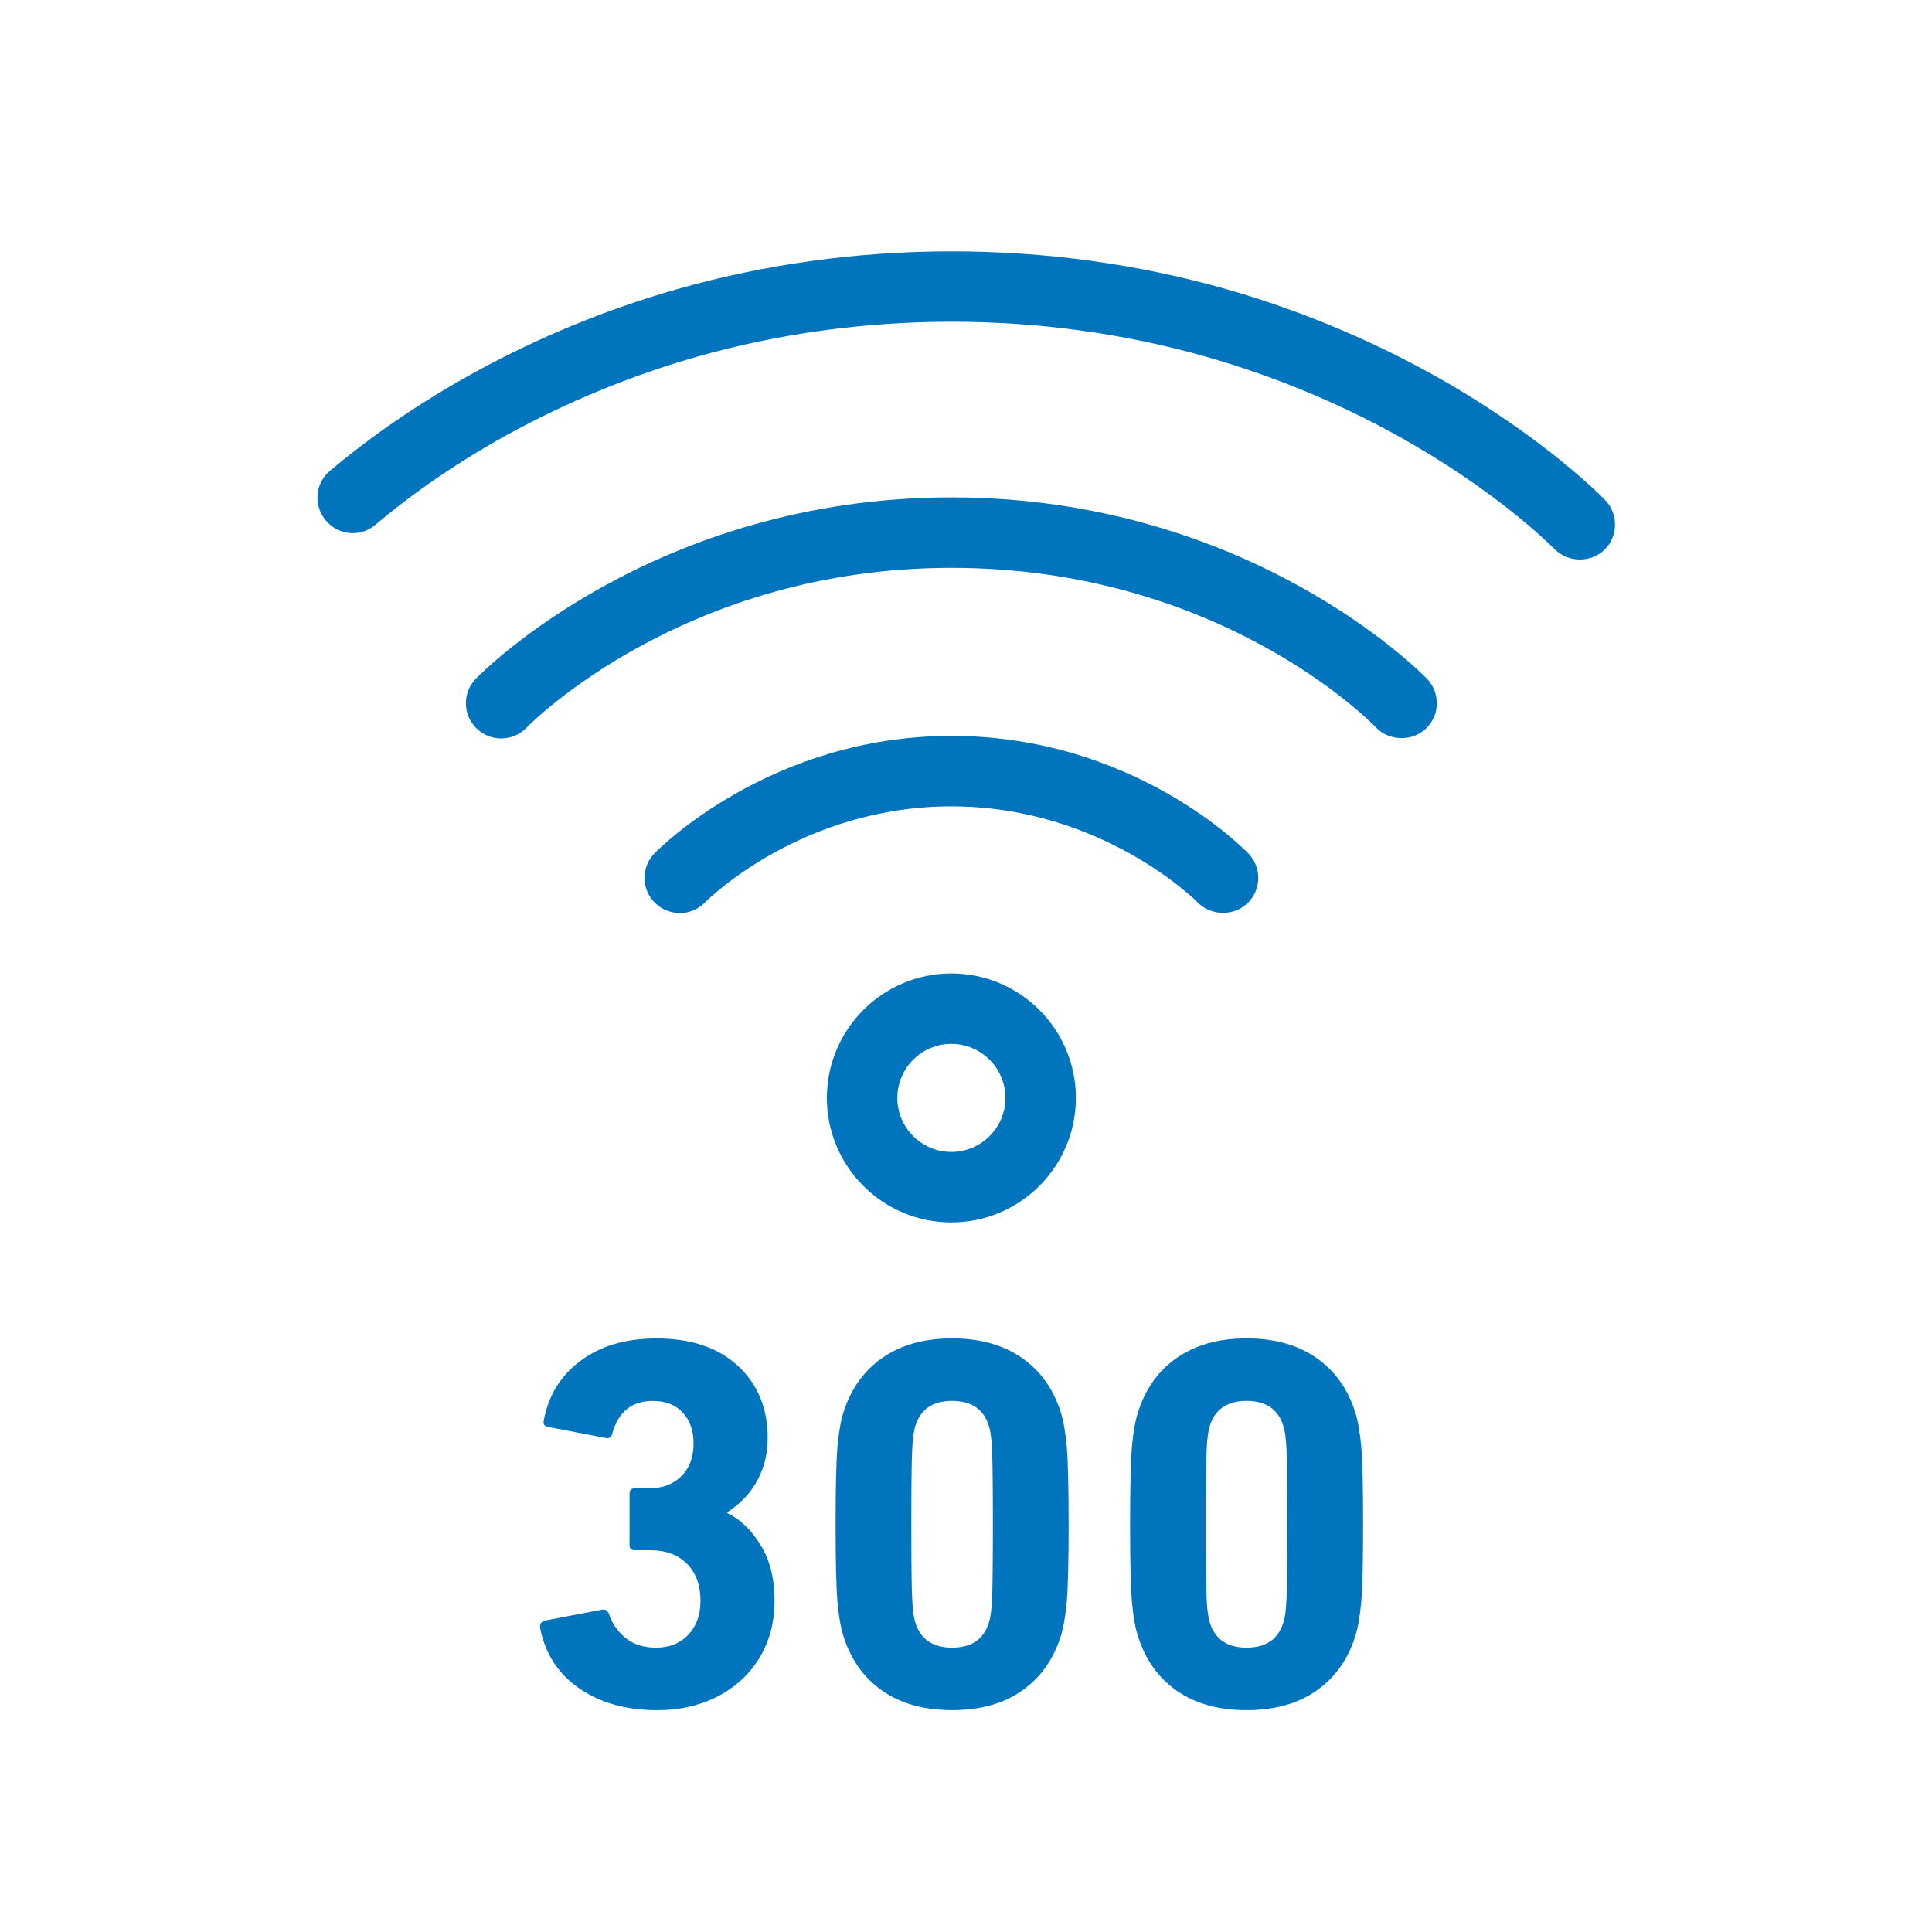 <?xml version="1.0" encoding="UTF-8" standalone="no"?>
<svg xmlns:inkscape="http://www.inkscape.org/namespaces/inkscape" xmlns:sodipodi="http://sodipodi.sourceforge.net/DTD/sodipodi-0.dtd" xmlns="http://www.w3.org/2000/svg" xmlns:svg="http://www.w3.org/2000/svg" version="1.1" id="Ebene_1" x="0px" y="0px" viewBox="0 0 50 50" xml:space="preserve" sodipodi:docname="WLAN300.svg" inkscape:version="1.2 (dc2aedaf03, 2022-05-15)"><defs id="defs191165"><clipPath id="clipPath80698"><path d="M -512.246,1559.845 H 83.03 V -169.289 H -512.246 Z" id="path80700" style="stroke-width:1"></path></clipPath><clipPath id="clipPath80694"><path d="M -521.582,1560.325 H 73.694 V -168.809 H -521.582 Z" id="path80696" style="stroke-width:1"></path></clipPath><clipPath id="clipPath80690"><path d="M -528.254,1560.325 H 67.022 V -168.809 H -528.254 Z" id="path80692" style="stroke-width:1"></path></clipPath><clipPath id="clipPath80686"><path d="M -536.369,1534.318 H 58.907 V -194.816 H -536.369 Z" id="path80688" style="stroke-width:1"></path></clipPath><clipPath id="clipPath80682"><path d="M -521.565,1534.265 H 73.711 V -194.869 H -521.565 Z" id="path80684" style="stroke-width:1"></path></clipPath><clipPath id="clipPath80678"><path d="M -521.565,1549.094 H 73.711 V -180.04 H -521.565 Z" id="path80680" style="stroke-width:1"></path></clipPath><clipPath id="clipPath80674"><path d="M -521.565,1539.669 H 73.711 V -189.465 H -521.565 Z" id="path80676" style="stroke-width:1"></path></clipPath><clipPath id="clipPath31109-5"><path d="M -549.921,1431.391 H 45.355 V -297.743 H -549.921 Z" id="path31111-8" style="stroke-width:1"></path></clipPath></defs>

<g id="g12223" transform="matrix(1.142,0,0,-1.142,13.975,42.094)" clip-path="url(#clipPath80698)" style="fill:#0074bd;fill-opacity:1"><path d="M 0,0 C 0,0.064 0.033,0.108 0.097,0.132 L 1.416,0.384 H 1.44 c 0.056,0 0.097,-0.032 0.121,-0.096 0.08,-0.232 0.21,-0.418 0.39,-0.558 0.18,-0.14 0.405,-0.209 0.678,-0.209 0.304,0 0.547,0.097 0.732,0.293 0.184,0.196 0.276,0.45 0.276,0.762 0,0.361 -0.102,0.642 -0.307,0.846 C 3.127,1.626 2.849,1.729 2.496,1.729 H 2.148 c -0.08,0 -0.119,0.039 -0.119,0.119 v 1.164 c 0,0.08 0.039,0.12 0.119,0.12 h 0.325 c 0.303,0 0.548,0.092 0.732,0.276 C 3.389,3.592 3.48,3.84 3.48,4.152 3.48,4.44 3.398,4.672 3.234,4.848 3.07,5.024 2.845,5.112 2.557,5.112 2.076,5.112 1.769,4.86 1.633,4.356 1.608,4.284 1.561,4.256 1.488,4.272 L 0.181,4.524 C 0.101,4.54 0.068,4.584 0.084,4.656 0.181,5.216 0.455,5.668 0.906,6.012 1.358,6.356 1.937,6.528 2.641,6.528 3.424,6.528 4.041,6.32 4.488,5.904 4.937,5.488 5.16,4.944 5.16,4.272 5.16,3.92 5.082,3.6 4.927,3.313 4.771,3.024 4.545,2.784 4.248,2.592 V 2.568 C 4.537,2.432 4.787,2.192 4.998,1.848 5.211,1.504 5.316,1.084 5.316,0.588 5.316,0.1 5.203,-0.332 4.975,-0.708 4.746,-1.084 4.431,-1.376 4.027,-1.584 3.623,-1.792 3.164,-1.896 2.652,-1.896 1.949,-1.896 1.358,-1.729 0.883,-1.397 0.406,-1.066 0.113,-0.608 0,-0.023 Z" style="fill:#0074bd;fill-opacity:1;fill-rule:nonzero;stroke:none" id="path12225"></path></g><g id="g12227" transform="matrix(1.142,0,0,-1.142,24.64,42.641)" clip-path="url(#clipPath80694)" style="fill:#0074bd;fill-opacity:1"><path d="M 0,0 C 0.433,0 0.709,0.184 0.828,0.552 0.869,0.663 0.895,0.854 0.906,1.121 0.918,1.39 0.924,1.947 0.924,2.796 0.924,3.644 0.918,4.201 0.906,4.47 0.895,4.737 0.869,4.928 0.828,5.04 0.709,5.407 0.433,5.592 0,5.592 -0.432,5.592 -0.707,5.407 -0.828,5.04 -0.867,4.928 -0.894,4.737 -0.905,4.47 -0.918,4.201 -0.924,3.644 -0.924,2.796 -0.924,1.947 -0.918,1.39 -0.905,1.121 -0.894,0.854 -0.867,0.663 -0.828,0.552 -0.707,0.184 -0.432,0 0,0 m -2.598,1.037 c -0.027,0.324 -0.042,0.91 -0.042,1.759 0,0.848 0.015,1.433 0.042,1.758 0.029,0.324 0.075,0.586 0.139,0.786 0.168,0.527 0.461,0.937 0.881,1.229 C -1.157,6.861 -0.631,7.008 0,7.008 0.633,7.008 1.158,6.861 1.578,6.569 1.998,6.277 2.293,5.867 2.461,5.34 2.524,5.14 2.57,4.878 2.599,4.554 2.627,4.229 2.641,3.644 2.641,2.796 2.641,1.947 2.627,1.361 2.599,1.037 2.57,0.714 2.524,0.451 2.461,0.252 2.293,-0.276 1.998,-0.687 1.578,-0.979 1.158,-1.271 0.633,-1.416 0,-1.416 c -0.631,0 -1.157,0.145 -1.578,0.437 -0.42,0.292 -0.713,0.703 -0.881,1.231 -0.064,0.199 -0.11,0.462 -0.139,0.785" style="fill:#0074bd;fill-opacity:1;fill-rule:nonzero;stroke:none" id="path12229"></path></g><g id="g12231" transform="matrix(1.142,0,0,-1.142,32.261,42.641)" clip-path="url(#clipPath80690)" style="fill:#0074bd;fill-opacity:1"><path d="M 0,0 C 0.433,0 0.709,0.184 0.828,0.552 0.869,0.663 0.895,0.854 0.906,1.121 0.918,1.39 0.924,1.947 0.924,2.796 0.924,3.644 0.918,4.201 0.906,4.47 0.895,4.737 0.869,4.928 0.828,5.04 0.709,5.407 0.433,5.592 0,5.592 -0.432,5.592 -0.707,5.407 -0.828,5.04 -0.867,4.928 -0.894,4.737 -0.905,4.47 -0.918,4.201 -0.924,3.644 -0.924,2.796 -0.924,1.947 -0.918,1.39 -0.905,1.121 -0.894,0.854 -0.867,0.663 -0.828,0.552 -0.707,0.184 -0.432,0 0,0 m -2.598,1.037 c -0.027,0.324 -0.042,0.91 -0.042,1.759 0,0.848 0.015,1.433 0.042,1.758 0.029,0.324 0.075,0.586 0.139,0.786 0.168,0.527 0.461,0.937 0.881,1.229 C -1.157,6.861 -0.631,7.008 0,7.008 0.633,7.008 1.158,6.861 1.578,6.569 1.998,6.277 2.293,5.867 2.461,5.34 2.524,5.14 2.57,4.878 2.599,4.554 2.627,4.229 2.641,3.644 2.641,2.796 2.641,1.947 2.627,1.361 2.599,1.037 2.57,0.714 2.524,0.451 2.461,0.252 2.293,-0.276 1.998,-0.687 1.578,-0.979 1.158,-1.271 0.633,-1.416 0,-1.416 c -0.631,0 -1.157,0.145 -1.578,0.437 -0.42,0.292 -0.713,0.703 -0.881,1.231 -0.064,0.199 -0.11,0.462 -0.139,0.785" style="fill:#0074bd;fill-opacity:1;fill-rule:nonzero;stroke:none" id="path12233"></path></g><g id="g12235" transform="matrix(1.142,0,0,-1.142,41.532,12.932)" clip-path="url(#clipPath80686)" style="fill:#0074bd;fill-opacity:1"><path d="m 0,0 c -0.248,0.251 -1.607,1.568 -3.959,2.868 -1.461,0.804 -3.014,1.444 -4.617,1.903 -4.014,1.143 -8.437,1.143 -12.455,-0.002 -1.605,-0.458 -3.158,-1.099 -4.616,-1.903 -1.5,-0.828 -2.594,-1.662 -3.247,-2.215 -0.172,-0.147 -0.271,-0.351 -0.28,-0.576 -0.008,-0.223 0.079,-0.442 0.24,-0.6 0.296,-0.293 0.757,-0.312 1.071,-0.045 0.599,0.508 1.604,1.275 2.987,2.039 1.35,0.743 2.791,1.337 4.283,1.765 1.868,0.533 3.83,0.799 5.791,0.799 1.962,0 3.922,-0.266 5.787,-0.799 1.491,-0.426 2.932,-1.02 4.284,-1.765 2.222,-1.228 3.461,-2.456 3.596,-2.592 0.306,-0.309 0.829,-0.307 1.131,-0.008 0.151,0.15 0.235,0.35 0.236,0.564 C 0.232,-0.353 0.15,-0.152 0,0" style="fill:#0074bd;fill-opacity:1;fill-rule:nonzero;stroke:none" id="path12237"></path></g><g id="g12239" transform="matrix(1.142,0,0,-1.142,24.621,12.872)" clip-path="url(#clipPath80682)" style="fill:#0074bd;fill-opacity:1"><path d="m 0,0 c -6.697,0 -10.61,-3.938 -10.773,-4.106 -0.15,-0.154 -0.231,-0.356 -0.228,-0.57 0.002,-0.213 0.088,-0.411 0.241,-0.559 0.151,-0.148 0.348,-0.228 0.557,-0.228 h 0.011 c 0.213,0.003 0.412,0.088 0.561,0.241 0.146,0.148 3.621,3.625 9.631,3.625 6.068,0 9.487,-3.475 9.629,-3.623 0.293,-0.303 0.818,-0.317 1.128,-0.019 0.154,0.149 0.241,0.348 0.244,0.561 0.004,0.214 -0.076,0.415 -0.224,0.569 C 10.614,-3.942 6.721,0 0,0" style="fill:#0074bd;fill-opacity:1;fill-rule:nonzero;stroke:none" id="path12241"></path></g><g id="g12243" transform="matrix(1.142,0,0,-1.142,24.621,29.812)" clip-path="url(#clipPath80678)" style="fill:#0074bd;fill-opacity:1"><path d="m 0,0 c -0.675,0 -1.224,0.549 -1.224,1.224 0,0.675 0.549,1.225 1.224,1.225 0.675,0 1.225,-0.55 1.225,-1.225 C 1.225,0.549 0.675,0 0,0 m 0,4.045 c -1.556,0 -2.821,-1.265 -2.821,-2.821 0,-1.556 1.265,-2.821 2.821,-2.821 1.556,0 2.822,1.265 2.822,2.821 C 2.822,2.78 1.556,4.045 0,4.045" style="fill:#0074bd;fill-opacity:1;fill-rule:nonzero;stroke:none" id="path12245"></path></g><g id="g12247" transform="matrix(1.142,0,0,-1.142,24.621,19.045)" clip-path="url(#clipPath80674)" style="fill:#0074bd;fill-opacity:1"><path d="m 0,0 c -4.091,0 -6.624,-2.555 -6.73,-2.664 -0.147,-0.152 -0.227,-0.354 -0.223,-0.567 0.004,-0.213 0.09,-0.412 0.244,-0.56 0.153,-0.148 0.352,-0.223 0.567,-0.224 0.214,0.003 0.413,0.09 0.561,0.243 0.09,0.09 2.207,2.175 5.581,2.175 3.416,0 5.559,-2.153 5.58,-2.175 0.3,-0.31 0.822,-0.318 1.129,-0.022 0.154,0.148 0.242,0.347 0.246,0.56 C 6.959,-3.021 6.88,-2.819 6.732,-2.665 6.627,-2.556 4.125,0 0,0" style="fill:#0074bd;fill-opacity:1;fill-rule:nonzero;stroke:none" id="path12249"></path></g></svg>
